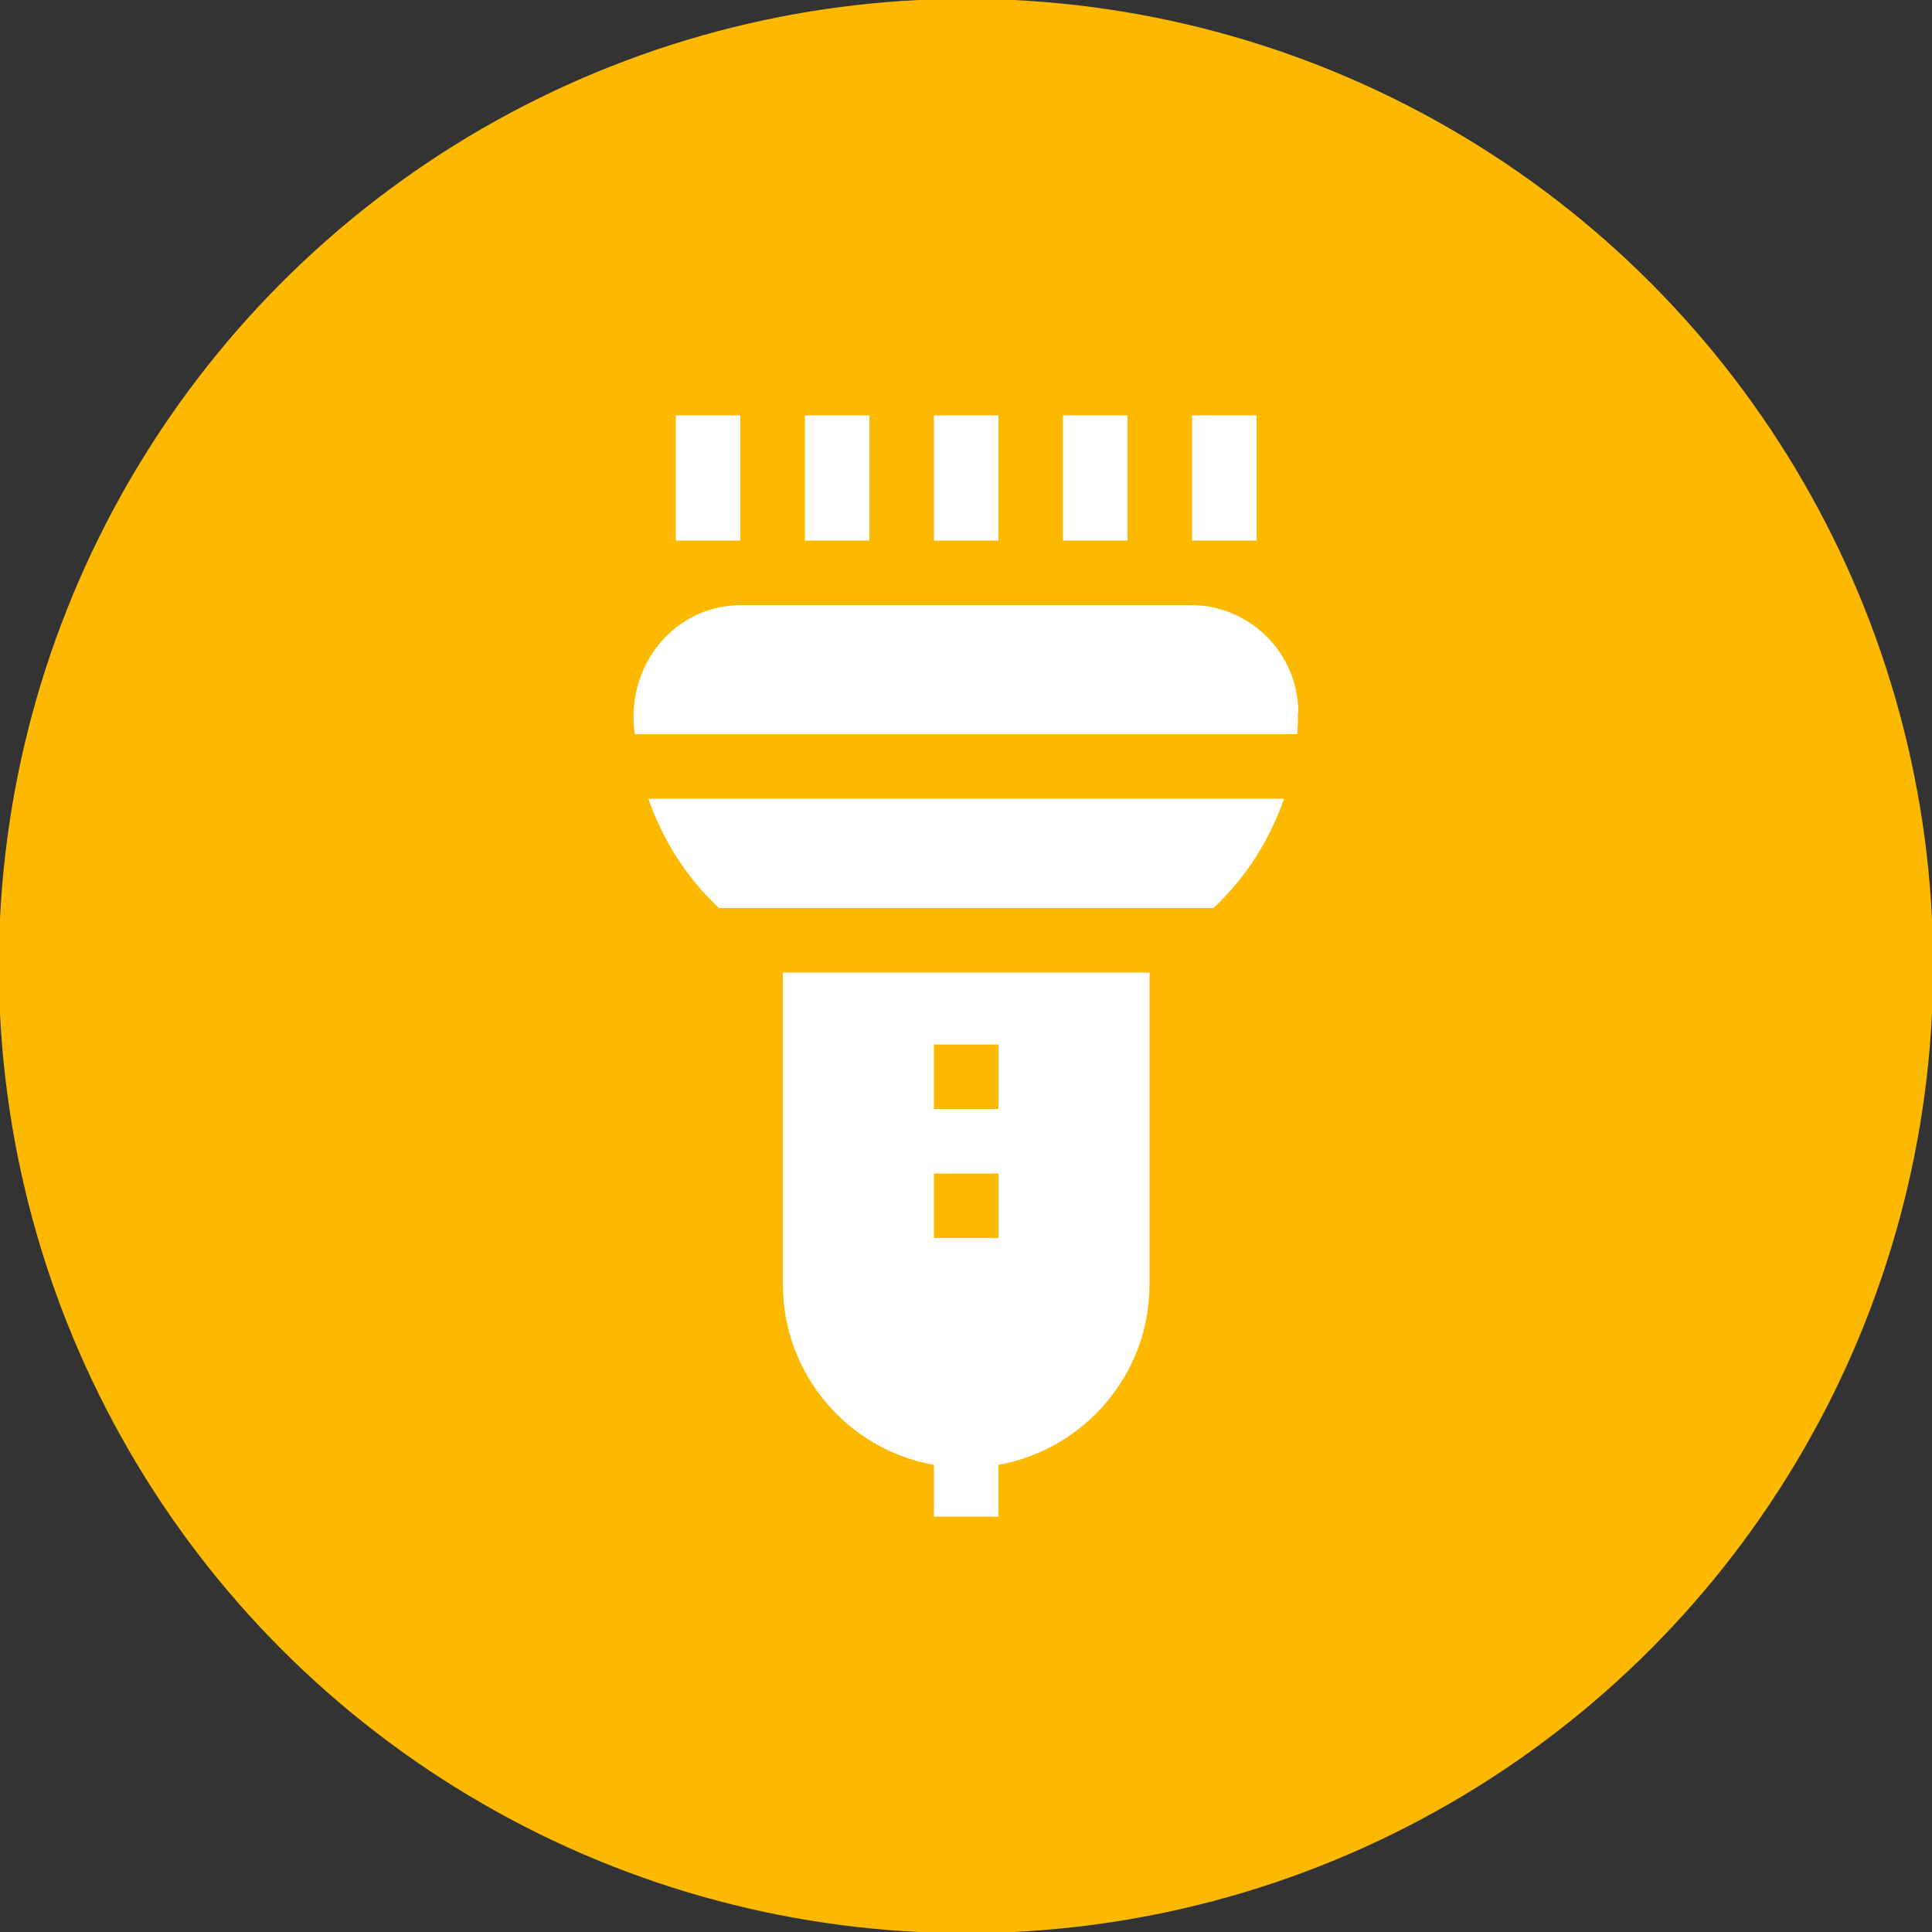 <?xml version="1.0" encoding="UTF-8"?>
<svg xmlns="http://www.w3.org/2000/svg" id="Layer_1" data-name="Layer 1" viewBox="0 0 50 50">
  <rect x="0" y="0" width="50" height="50" fill="#333333" stroke="none"/>
  <defs>
    <style>
      .cls-1 {
        fill: #fcb900;
      }

      .cls-1, .cls-2 {
        stroke-width: 0px;
      }

      .cls-2 {
        fill: #fff;
      }
    </style>
  </defs>
  <circle class="cls-1" cx="25" cy="25" r="25.03"></circle>
  <g>
    <path class="cls-2" d="M24.17,10.75h1.67v3.24h-1.67v-3.24Z"></path>
    <path class="cls-2" d="M27.51,10.75h1.67v3.24h-1.67v-3.24Z"></path>
    <path class="cls-2" d="M30.85,10.75h1.67v3.24h-1.67v-3.24Z"></path>
    <path class="cls-2" d="M20.83,10.75h1.67v3.24h-1.67v-3.24Z"></path>
    <path class="cls-2" d="M17.49,10.75h1.67v3.24h-1.67v-3.24Z"></path>
    <path class="cls-2" d="M33.6,18.44c0-1.53-1.25-2.78-2.78-2.78h-11.63c-1.78,0-3.02,1.62-2.76,3.34h17.14c.02-.19.02-.37.02-.56Z"></path>
    <path class="cls-2" d="M33.23,20.67h-16.45c.37,1.07.99,2.05,1.83,2.83h12.79c.84-.78,1.46-1.76,1.83-2.83Z"></path>
    <path class="cls-2" d="M20.26,25.17v8.07c0,2.33,1.69,4.28,3.91,4.67v1.34h1.67v-1.34c2.22-.4,3.91-2.34,3.91-4.67v-8.07h-9.49ZM25.84,32.04h-1.67v-1.67h1.67v1.67ZM25.84,28.7h-1.67v-1.67h1.67v1.67Z"></path>
  </g>
</svg>

